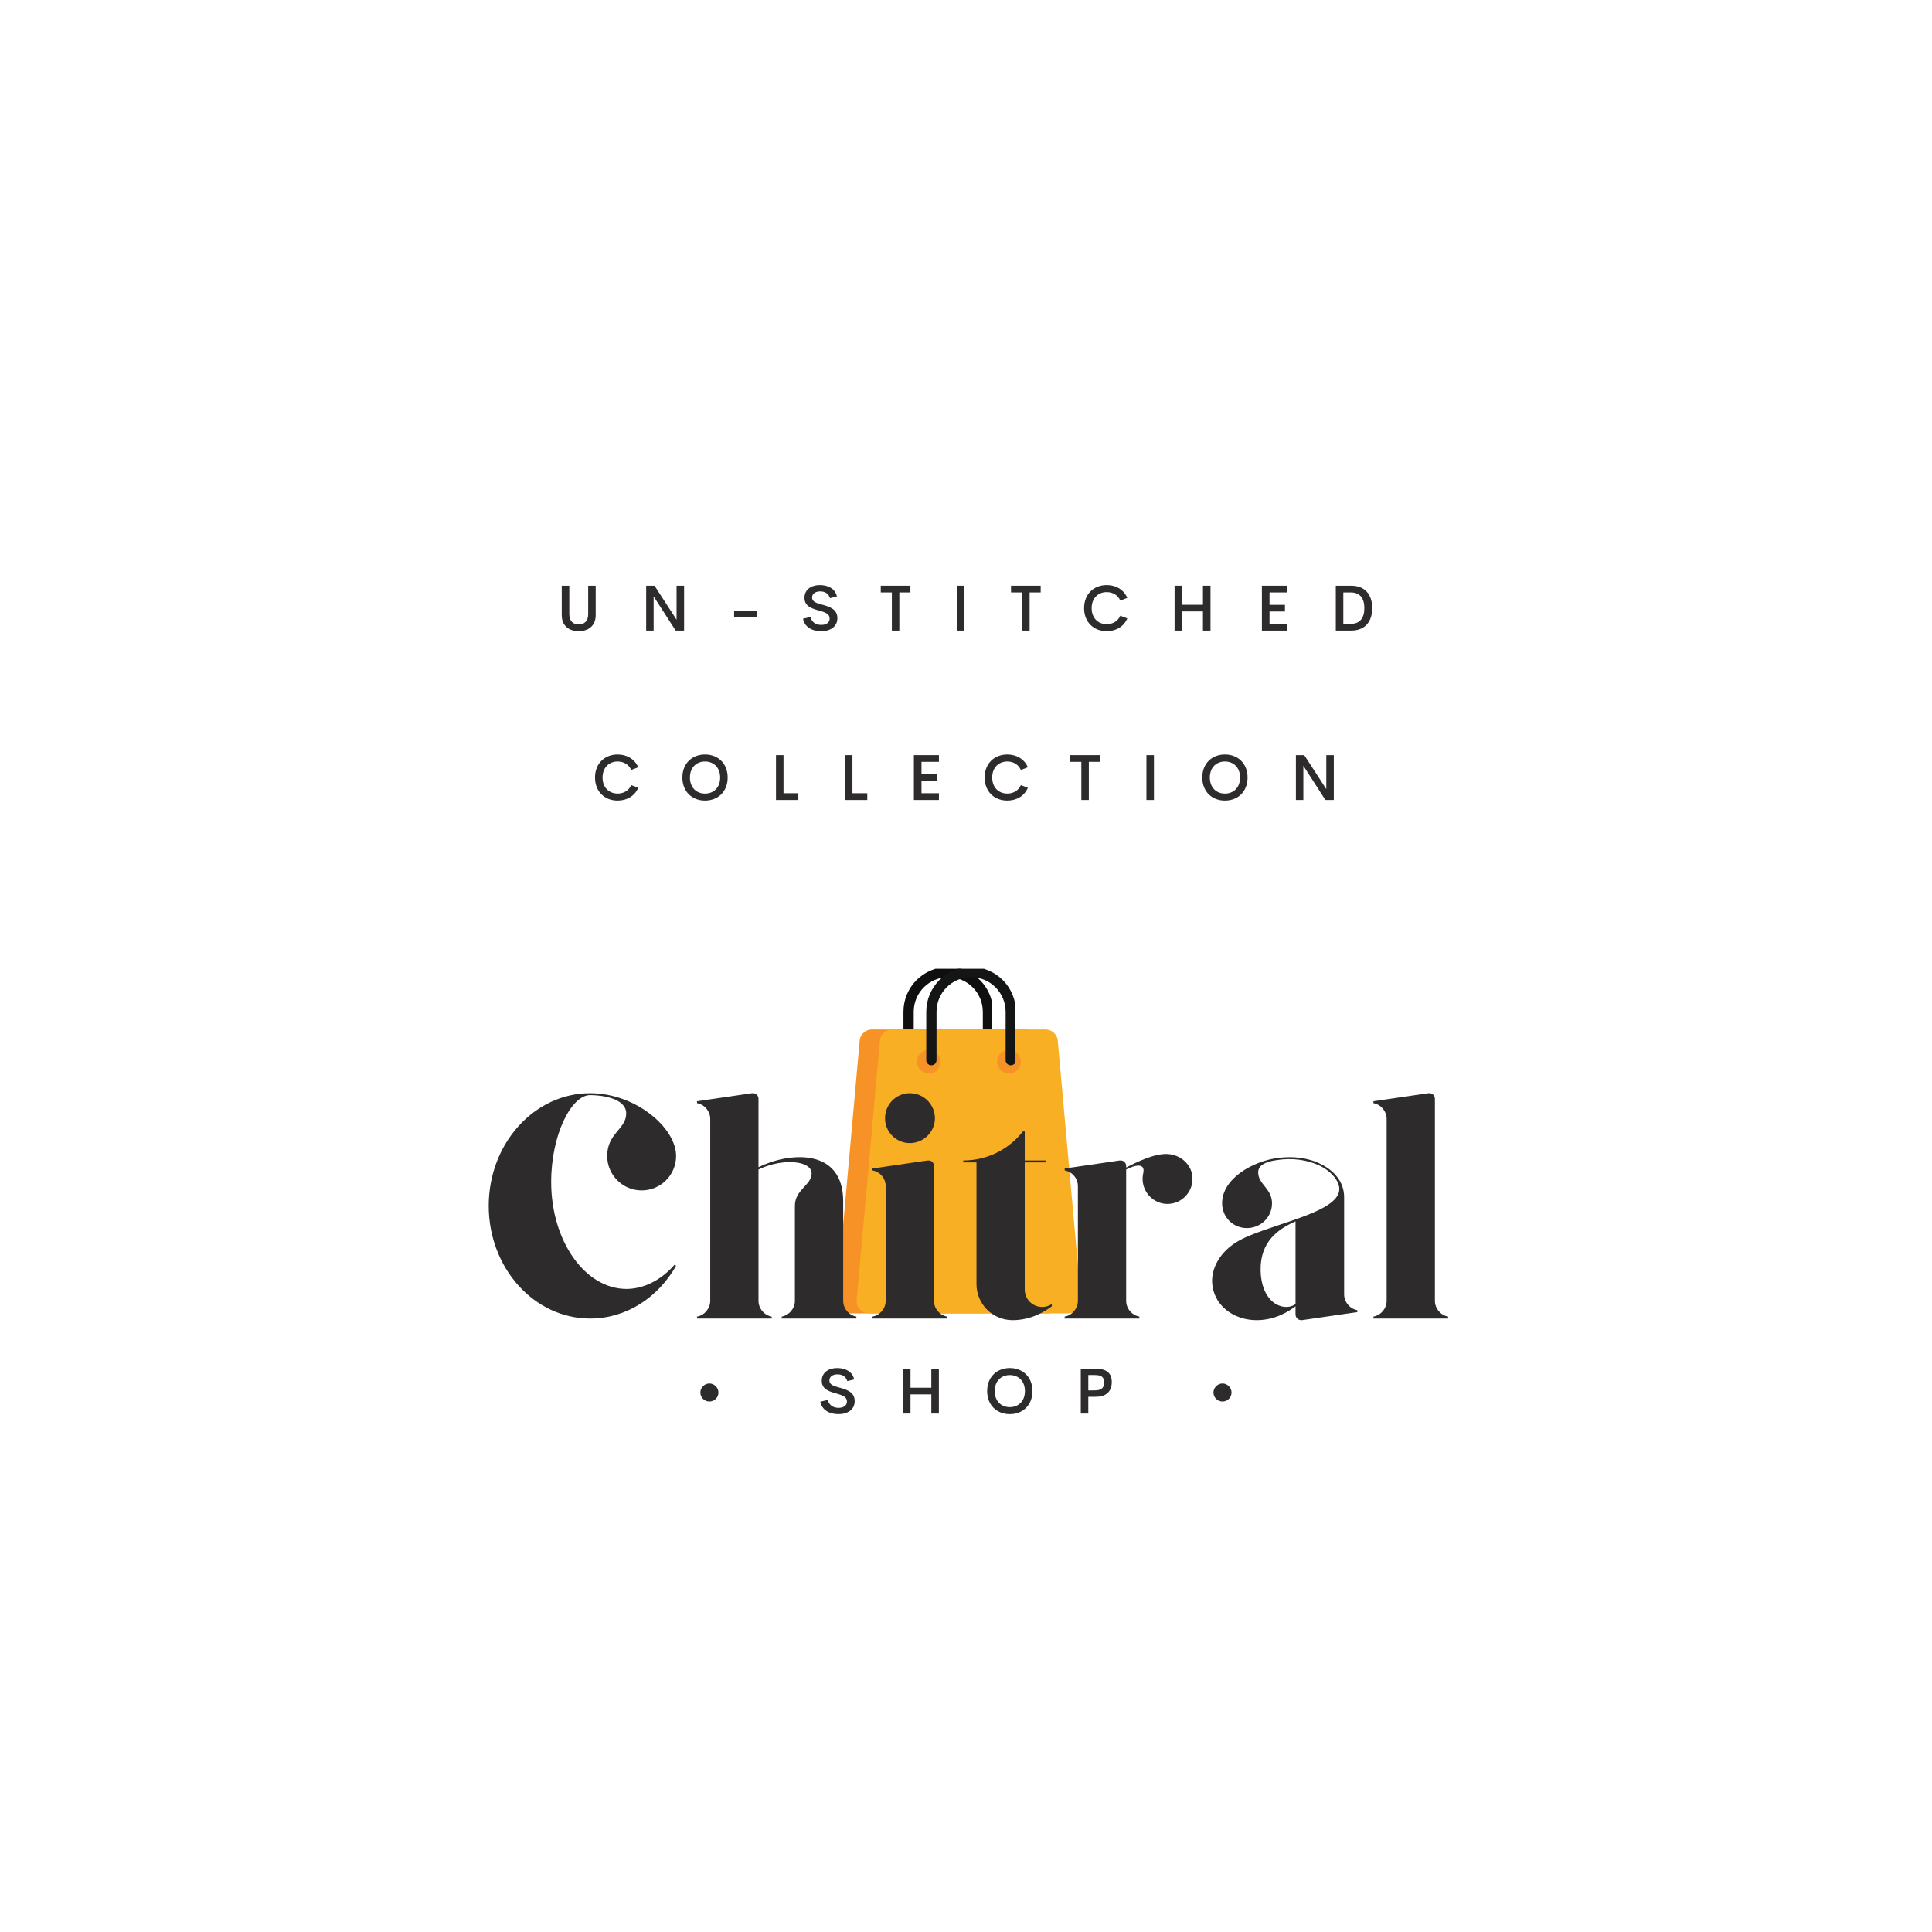 <svg xmlns="http://www.w3.org/2000/svg" xmlns:xlink="http://www.w3.org/1999/xlink" width="1200" zoomAndPan="magnify" viewBox="0 0 900 900" height="1200" preserveAspectRatio="xMidYMid meet" version="1.0"><defs><g/><clipPath id="8c73d5ba6b"><path d="M 420 451.293 L 462 451.293 L 462 497 L 420 497 Z M 420 451.293 " clip-rule="nonzero"/></clipPath><clipPath id="4d9190bbeb"><path d="M 389.574 479 L 495 479 L 495 611.836 L 389.574 611.836 Z M 389.574 479 " clip-rule="nonzero"/></clipPath><clipPath id="fcfcfddfc1"><path d="M 399 479 L 503.645 479 L 503.645 611.836 L 399 611.836 Z M 399 479 " clip-rule="nonzero"/></clipPath><clipPath id="f8362dbb65"><path d="M 430 451.293 L 473 451.293 L 473 497 L 430 497 Z M 430 451.293 " clip-rule="nonzero"/></clipPath></defs><g clip-path="url(#8c73d5ba6b)"><path stroke-linecap="round" transform="matrix(0.07, 0, 0, -0.07, 298.791, 681.019)" fill="none" stroke-linejoin="round" d="M 2306.218 2673.619 L 2306.218 2995.682 C 2306.218 3141.591 2188.013 3259.886 2042.11 3259.886 C 1896.207 3259.886 1778.002 3141.591 1778.002 2995.682 L 1778.002 2673.619 " stroke="#100f0f" stroke-width="68.363" stroke-opacity="1" stroke-miterlimit="10"/></g><g clip-path="url(#4d9190bbeb)"><path fill="#f79326" d="M 494.184 606.039 C 494.184 609.219 491.582 611.82 488.402 611.82 L 395.367 611.82 C 392.195 611.82 389.598 609.219 389.598 606.039 L 400.414 485.359 C 400.414 482.18 403.016 479.574 406.188 479.574 L 477.586 479.574 C 480.762 479.574 483.355 482.18 483.355 485.359 L 494.184 606.039 " fill-opacity="1" fill-rule="nonzero"/></g><g clip-path="url(#fcfcfddfc1)"><path fill="#f9af23" d="M 503.625 606.039 C 503.625 609.219 501.023 611.82 497.852 611.82 L 404.809 611.82 C 401.637 611.82 399.039 609.219 399.039 606.039 L 409.863 485.359 C 409.863 482.18 412.457 479.574 415.637 479.574 L 487.035 479.574 C 490.207 479.574 492.805 482.18 492.805 485.359 L 503.625 606.039 " fill-opacity="1" fill-rule="nonzero"/></g><path fill="#f79326" d="M 438.148 494.559 C 438.148 497.621 435.68 500.098 432.637 500.098 C 429.59 500.098 427.113 497.621 427.113 494.559 C 427.113 491.504 429.59 489.031 432.637 489.031 C 435.68 489.031 438.148 491.504 438.148 494.559 " fill-opacity="1" fill-rule="nonzero"/><path fill="#f79326" d="M 475.547 494.559 C 475.547 497.621 473.074 500.098 470.035 500.098 C 466.98 500.098 464.516 497.621 464.516 494.559 C 464.516 491.504 466.98 489.031 470.035 489.031 C 473.074 489.031 475.547 491.504 475.547 494.559 " fill-opacity="1" fill-rule="nonzero"/><g clip-path="url(#f8362dbb65)"><path stroke-linecap="round" transform="matrix(0.07, 0, 0, -0.07, 298.791, 681.019)" fill="none" stroke-linejoin="round" d="M 2458.02 2673.619 L 2458.02 2995.682 C 2458.02 3141.591 2339.815 3259.886 2193.912 3259.886 C 2048.009 3259.886 1929.803 3141.591 1929.803 2995.682 L 1929.803 2673.619 " stroke="#141515" stroke-width="68.363" stroke-opacity="1" stroke-miterlimit="10"/></g><g fill="#2e2b2c" fill-opacity="1"><g transform="translate(221.66, 614.231)"><g><path d="M 53.25 -104.094 C 58.344 -104.094 70.047 -102.734 70.047 -95.547 C 70.047 -88.188 61.188 -86.391 61.188 -75.734 C 61.188 -66.891 68.391 -59.688 77.234 -59.688 C 86.094 -59.688 93.297 -66.891 93.297 -75.734 C 93.297 -88.797 74.547 -104.984 53.25 -104.984 C 27.141 -104.984 6 -81.438 6 -52.5 C 6 -23.547 27.141 0 53.25 0 C 70.047 0 84.891 -9.75 93.297 -24.594 L 92.547 -25.047 C 86.547 -18.141 78.438 -13.797 70.188 -13.797 C 50.844 -13.797 35.094 -36.141 35.094 -63.594 C 35.094 -85.797 44.547 -104.094 53.25 -104.094 Z M 53.25 -104.094 "/></g></g></g><g fill="#2e2b2c" fill-opacity="1"><g transform="translate(320.945, 614.231)"><g><path d="M 71.844 -8.25 L 71.844 -54.594 C 71.844 -79.938 46.188 -77.391 32.391 -70.5 L 32.391 -102.297 C 32.391 -103.797 31.344 -104.984 29.844 -104.984 C 29.703 -104.984 29.547 -104.984 29.391 -104.984 L 3.75 -101.234 L 3.75 -100.344 C 7.203 -99.734 9.906 -96.594 9.906 -92.984 L 9.906 -8.25 C 9.906 -4.656 7.203 -1.5 3.75 -0.906 L 3.75 0 L 38.547 0 L 38.547 -0.906 C 35.094 -1.5 32.391 -4.656 32.391 -8.25 L 32.391 -69.438 C 33.297 -69.891 39.594 -72.891 46.938 -72.891 C 52.938 -72.891 57.141 -70.938 57.141 -67.641 C 57.141 -62.094 49.344 -60.141 49.344 -52.5 L 49.344 -8.25 C 49.344 -4.656 46.641 -1.5 43.203 -0.906 L 43.203 0 L 77.984 0 L 77.984 -0.906 C 74.547 -1.5 71.844 -4.656 71.844 -8.25 Z M 71.844 -8.25 "/></g></g></g><g fill="#2e2b2c" fill-opacity="1"><g transform="translate(402.682, 614.231)"><g><path d="M 9.906 -8.25 C 9.906 -4.656 7.203 -1.5 3.75 -0.906 L 3.75 0 L 38.547 0 L 38.547 -0.906 C 35.094 -1.5 32.391 -4.656 32.391 -8.25 L 32.391 -71.094 C 32.391 -72.594 31.344 -73.641 29.844 -73.641 C 29.703 -73.641 29.547 -73.641 29.391 -73.641 L 3.75 -69.891 L 3.75 -69 C 7.203 -68.391 9.906 -65.391 9.906 -61.641 Z M 32.844 -93.297 C 32.844 -99.734 27.594 -104.984 21.141 -104.984 C 14.703 -104.984 9.594 -99.734 9.594 -93.297 C 9.594 -86.984 14.703 -81.734 21.141 -81.734 C 27.594 -81.734 32.844 -86.984 32.844 -93.297 Z M 32.844 -93.297 "/></g></g></g><g fill="#2e2b2c" fill-opacity="1"><g transform="translate(444.976, 614.231)"><g><path d="M 40.5 -5.406 C 36 -5.406 32.391 -9 32.391 -13.5 L 32.391 -72.75 L 42.141 -72.75 L 42.141 -73.641 L 32.391 -73.641 L 32.391 -87.141 L 31.5 -87.141 C 25.047 -78.891 15 -73.641 3.75 -73.641 L 3.75 -72.75 L 9.906 -72.75 L 9.906 -16.047 C 9.906 -6.75 17.391 0.75 26.703 0.75 C 35.094 0.75 41.391 -3 45 -5.703 L 45 -6.75 C 43.641 -5.844 42.141 -5.406 40.5 -5.406 Z M 40.5 -5.406 "/></g></g></g><g fill="#2e2b2c" fill-opacity="1"><g transform="translate(492.218, 614.231)"><g><path d="M 51.594 -76.641 C 45.75 -76.938 37.797 -73.188 32.391 -70.344 L 32.391 -71.094 C 32.391 -72.438 31.344 -73.641 29.844 -73.641 C 29.703 -73.641 29.547 -73.641 29.391 -73.641 L 3.75 -69.891 L 3.75 -69 C 7.203 -68.391 9.906 -65.391 9.906 -61.641 L 9.906 -8.25 C 9.906 -4.656 7.203 -1.5 3.75 -0.906 L 3.75 0 L 38.547 0 L 38.547 -0.906 C 35.094 -1.5 32.391 -4.656 32.391 -8.25 L 32.391 -69.438 C 34.797 -70.641 36.75 -71.25 38.094 -71.25 C 39.594 -71.25 40.5 -70.5 40.5 -69 C 40.5 -67.797 40.047 -67.047 40.047 -65.094 C 40.047 -58.641 45.297 -53.391 51.594 -53.391 C 58.047 -53.391 63.297 -58.641 63.297 -65.094 C 63.297 -71.391 58.047 -76.344 51.594 -76.641 Z M 51.594 -76.641 "/></g></g></g><g fill="#2e2b2c" fill-opacity="1"><g transform="translate(559.258, 614.231)"><g><path d="M 66.891 -11.25 L 66.891 -56.547 C 66.891 -63.891 61.938 -69 56.25 -71.844 C 50.547 -74.844 43.047 -75.891 35.25 -74.688 C 24.594 -73.188 10.047 -65.391 10.047 -53.688 C 10.047 -47.25 15.141 -42.141 21.594 -42.141 C 28.047 -42.141 33.297 -47.25 33.297 -53.688 C 33.297 -60.594 26.844 -62.547 26.844 -68.094 C 26.844 -71.25 30 -73.047 35.391 -73.797 C 42.75 -74.984 49.938 -73.938 55.797 -71.094 C 60.594 -68.688 64.641 -64.344 64.641 -60.297 C 64.641 -48.75 29.547 -43.641 16.641 -35.547 C 8.406 -30.453 3.594 -21.594 6 -13.047 C 8.25 -4.656 16.641 0.75 26.094 0.75 C 34.5 0.75 40.641 -3 44.25 -5.703 L 44.25 -1.953 C 44.25 -0.453 45.438 0.75 46.938 0.75 C 47.094 0.75 47.25 0.75 47.25 0.75 L 73.047 -3 L 73.047 -3.906 C 69.594 -4.5 66.891 -7.656 66.891 -11.25 Z M 44.25 -6.75 C 40.953 -4.344 35.844 -5.25 32.547 -8.844 C 29.391 -12.297 27.594 -17.844 28.047 -25.047 C 28.953 -37.641 38.094 -42.453 44.25 -45.297 Z M 44.25 -6.75 "/></g></g></g><g fill="#2e2b2c" fill-opacity="1"><g transform="translate(636.046, 614.231)"><g><path d="M 32.391 -102.297 C 32.391 -103.797 31.344 -104.984 29.844 -104.984 C 29.703 -104.984 29.547 -104.984 29.391 -104.984 L 3.75 -101.234 L 3.75 -100.344 C 7.203 -99.734 9.906 -96.594 9.906 -92.984 L 9.906 -8.25 C 9.906 -4.656 7.203 -1.5 3.75 -0.906 L 3.75 0 L 38.547 0 L 38.547 -0.906 C 35.094 -1.5 32.391 -4.656 32.391 -8.25 Z M 32.391 -102.297 "/></g></g></g><g fill="#2e2b2c" fill-opacity="1"><g transform="translate(323.859, 658.481)"><g><path d="M 6.625 -5.594 C 8.844 -5.594 10.812 -7.406 10.812 -9.797 C 10.812 -12.062 8.844 -14 6.625 -14 C 4.344 -14 2.391 -12.062 2.391 -9.797 C 2.391 -7.406 4.344 -5.594 6.625 -5.594 Z M 6.625 -5.594 "/></g></g></g><g fill="#2e2b2c" fill-opacity="1"><g transform="translate(355.053, 658.481)"><g/></g></g><g fill="#2e2b2c" fill-opacity="1"><g transform="translate(380.843, 658.481)"><g><path d="M 9.719 0.281 C 14.016 0.281 17.297 -1.812 17.297 -5.797 C 17.297 -10.047 13.531 -11.141 10.25 -12.062 C 7.719 -12.766 5.516 -13.328 5.516 -15.375 C 5.516 -17.406 7.359 -18.25 9.297 -18.25 C 11.484 -18.25 13.219 -17.266 13.859 -15.094 L 17.062 -15.891 C 16.266 -19.641 12.781 -21.188 9.125 -21.188 C 5.156 -21.188 1.969 -19.125 1.969 -15.266 C 1.969 -11.375 5.219 -10.344 8.375 -9.422 C 11.125 -8.641 13.656 -8 13.688 -5.656 C 13.719 -3.5 11.859 -2.641 9.766 -2.641 C 7.266 -2.641 5.375 -3.875 4.766 -6.328 L 1.297 -5.516 C 1.969 -1.828 5.281 0.281 9.719 0.281 Z M 9.719 0.281 "/></g></g></g><g fill="#2e2b2c" fill-opacity="1"><g transform="translate(417.644, 658.481)"><g><path d="M 2.984 0 L 6.5 0 L 6.5 -8.922 L 16.203 -8.922 L 16.203 0 L 19.719 0 L 19.719 -20.891 L 16.203 -20.891 L 16.203 -12.016 L 6.5 -12.016 L 6.5 -20.891 L 2.984 -20.891 Z M 2.984 0 "/></g></g></g><g fill="#2e2b2c" fill-opacity="1"><g transform="translate(458.326, 658.481)"><g><path d="M 12.078 0.281 C 18.078 0.281 22.625 -3.844 22.625 -10.453 C 22.625 -17.062 18.078 -21.188 12.078 -21.188 C 6.078 -21.188 1.531 -17.062 1.531 -10.453 C 1.531 -3.844 6.078 0.281 12.078 0.281 Z M 12.078 -2.969 C 8.125 -2.969 5.047 -5.719 5.047 -10.453 C 5.047 -15.156 8.125 -17.922 12.078 -17.922 C 16.047 -17.922 19.125 -15.156 19.125 -10.453 C 19.125 -5.719 16.047 -2.969 12.078 -2.969 Z M 12.078 -2.969 "/></g></g></g><g fill="#2e2b2c" fill-opacity="1"><g transform="translate(500.486, 658.481)"><g><path d="M 14.891 -19.812 C 13.719 -20.531 12.078 -20.891 9.641 -20.891 L 2.984 -20.891 L 2.984 0 L 6.484 0 L 6.484 -7.797 L 9.641 -7.797 C 12.125 -7.797 13.781 -8.25 14.969 -9.172 C 16.656 -10.328 17.422 -12.312 17.422 -14.672 C 17.422 -17.047 16.625 -18.797 14.891 -19.812 Z M 12.891 -11.719 C 12.094 -10.984 10.891 -10.781 9.172 -10.781 L 6.484 -10.781 L 6.484 -17.938 L 9.172 -17.938 C 10.844 -17.938 12.031 -17.781 12.844 -17.141 C 13.484 -16.641 13.859 -15.797 13.859 -14.484 C 13.859 -13.156 13.5 -12.297 12.891 -11.719 Z M 12.891 -11.719 "/></g></g></g><g fill="#2e2b2c" fill-opacity="1"><g transform="translate(537.097, 658.481)"><g/></g></g><g fill="#2e2b2c" fill-opacity="1"><g transform="translate(562.887, 658.481)"><g><path d="M 6.625 -5.594 C 8.844 -5.594 10.812 -7.406 10.812 -9.797 C 10.812 -12.062 8.844 -14 6.625 -14 C 4.344 -14 2.391 -12.062 2.391 -9.797 C 2.391 -7.406 4.344 -5.594 6.625 -5.594 Z M 6.625 -5.594 "/></g></g></g><g fill="#2e2b2c" fill-opacity="1"><g transform="translate(259.135, 293.738)"><g><path d="M 10.438 0.281 C 14.891 0.281 18.359 -2.203 18.359 -7.125 L 18.359 -20.891 L 14.859 -20.891 L 14.859 -7.609 C 14.859 -4.297 12.906 -2.859 10.438 -2.859 C 7.984 -2.859 6.062 -4.281 6.062 -7.609 L 6.062 -20.891 L 2.547 -20.891 L 2.547 -7.125 C 2.547 -2.203 6 0.281 10.438 0.281 Z M 10.438 0.281 "/></g></g></g><g fill="#2e2b2c" fill-opacity="1"><g transform="translate(298.029, 293.738)"><g><path d="M 17.141 -20.891 L 17.141 -5.047 L 6.875 -20.891 L 2.984 -20.891 L 2.984 0 L 6.453 0 L 6.453 -15.938 L 16.719 0 L 20.641 0 L 20.641 -20.891 Z M 17.141 -20.891 "/></g></g></g><g fill="#2e2b2c" fill-opacity="1"><g transform="translate(339.646, 293.738)"><g><path d="M 2.328 -6.391 L 12.828 -6.391 L 12.828 -9.219 L 2.328 -9.219 Z M 2.328 -6.391 "/></g></g></g><g fill="#2e2b2c" fill-opacity="1"><g transform="translate(372.786, 293.738)"><g><path d="M 9.719 0.281 C 14.016 0.281 17.297 -1.812 17.297 -5.797 C 17.297 -10.047 13.531 -11.141 10.25 -12.062 C 7.719 -12.766 5.516 -13.328 5.516 -15.375 C 5.516 -17.406 7.359 -18.25 9.297 -18.25 C 11.484 -18.25 13.219 -17.266 13.859 -15.094 L 17.062 -15.891 C 16.266 -19.641 12.781 -21.188 9.125 -21.188 C 5.156 -21.188 1.969 -19.125 1.969 -15.266 C 1.969 -11.375 5.219 -10.344 8.375 -9.422 C 11.125 -8.641 13.656 -8 13.688 -5.656 C 13.719 -3.5 11.859 -2.641 9.766 -2.641 C 7.266 -2.641 5.375 -3.875 4.766 -6.328 L 1.297 -5.516 C 1.969 -1.828 5.281 0.281 9.719 0.281 Z M 9.719 0.281 "/></g></g></g><g fill="#2e2b2c" fill-opacity="1"><g transform="translate(409.586, 293.738)"><g><path d="M 14.516 -20.891 L 0.703 -20.891 L 0.703 -17.766 L 5.875 -17.766 L 5.875 0 L 9.359 0 L 9.359 -17.766 L 14.516 -17.766 Z M 14.516 -20.891 "/></g></g></g><g fill="#2e2b2c" fill-opacity="1"><g transform="translate(442.799, 293.738)"><g><path d="M 2.984 0 L 6.484 0 L 6.484 -20.891 L 2.984 -20.891 Z M 2.984 0 "/></g></g></g><g fill="#2e2b2c" fill-opacity="1"><g transform="translate(470.272, 293.738)"><g><path d="M 14.516 -20.891 L 0.703 -20.891 L 0.703 -17.766 L 5.875 -17.766 L 5.875 0 L 9.359 0 L 9.359 -17.766 L 14.516 -17.766 Z M 14.516 -20.891 "/></g></g></g><g fill="#2e2b2c" fill-opacity="1"><g transform="translate(503.485, 293.738)"><g><path d="M 12.078 0.281 C 16.484 0.281 20.078 -1.938 21.656 -5.672 L 18.391 -6.922 C 17.297 -4.406 14.922 -2.984 12.078 -2.984 C 8.125 -2.984 5.047 -5.734 5.047 -10.453 C 5.047 -15.156 8.125 -17.922 12.078 -17.922 C 14.922 -17.922 17.297 -16.484 18.391 -13.969 L 21.656 -15.219 C 20.078 -18.953 16.484 -21.188 12.078 -21.188 C 6.078 -21.188 1.531 -17.062 1.531 -10.453 C 1.531 -3.828 6.078 0.281 12.078 0.281 Z M 12.078 0.281 "/></g></g></g><g fill="#2e2b2c" fill-opacity="1"><g transform="translate(544.18, 293.738)"><g><path d="M 2.984 0 L 6.5 0 L 6.5 -8.922 L 16.203 -8.922 L 16.203 0 L 19.719 0 L 19.719 -20.891 L 16.203 -20.891 L 16.203 -12.016 L 6.5 -12.016 L 6.5 -20.891 L 2.984 -20.891 Z M 2.984 0 "/></g></g></g><g fill="#2e2b2c" fill-opacity="1"><g transform="translate(584.86, 293.738)"><g><path d="M 14.656 -17.766 L 14.656 -20.891 L 2.984 -20.891 L 2.984 0 L 14.656 0 L 14.656 -3.141 L 6.531 -3.141 L 6.531 -8.891 L 13.719 -8.891 L 13.719 -11.984 L 6.531 -11.984 L 6.531 -17.766 Z M 14.656 -17.766 "/></g></g></g><g fill="#2e2b2c" fill-opacity="1"><g transform="translate(619.288, 293.738)"><g><path d="M 2.984 0 L 10.141 0 C 16.672 0 19.953 -4.266 19.953 -10.453 C 19.953 -16.641 16.672 -20.891 10.141 -20.891 L 2.984 -20.891 Z M 6.484 -3.141 L 6.484 -17.766 L 9.984 -17.766 C 14.266 -17.766 16.281 -14.984 16.281 -10.453 C 16.281 -5.906 14.266 -3.141 9.984 -3.141 Z M 6.484 -3.141 "/></g></g></g><g fill="#2e2b2c" fill-opacity="1"><g transform="translate(275.649, 372.65)"><g><path d="M 12.078 0.281 C 16.484 0.281 20.078 -1.938 21.656 -5.672 L 18.391 -6.922 C 17.297 -4.406 14.922 -2.984 12.078 -2.984 C 8.125 -2.984 5.047 -5.734 5.047 -10.453 C 5.047 -15.156 8.125 -17.922 12.078 -17.922 C 14.922 -17.922 17.297 -16.484 18.391 -13.969 L 21.656 -15.219 C 20.078 -18.953 16.484 -21.188 12.078 -21.188 C 6.078 -21.188 1.531 -17.062 1.531 -10.453 C 1.531 -3.828 6.078 0.281 12.078 0.281 Z M 12.078 0.281 "/></g></g></g><g fill="#2e2b2c" fill-opacity="1"><g transform="translate(316.344, 372.65)"><g><path d="M 12.078 0.281 C 18.078 0.281 22.625 -3.844 22.625 -10.453 C 22.625 -17.062 18.078 -21.188 12.078 -21.188 C 6.078 -21.188 1.531 -17.062 1.531 -10.453 C 1.531 -3.844 6.078 0.281 12.078 0.281 Z M 12.078 -2.969 C 8.125 -2.969 5.047 -5.719 5.047 -10.453 C 5.047 -15.156 8.125 -17.922 12.078 -17.922 C 16.047 -17.922 19.125 -15.156 19.125 -10.453 C 19.125 -5.719 16.047 -2.969 12.078 -2.969 Z M 12.078 -2.969 "/></g></g></g><g fill="#2e2b2c" fill-opacity="1"><g transform="translate(358.503, 372.65)"><g><path d="M 6.484 -3.141 L 6.484 -20.891 L 2.984 -20.891 L 2.984 0 L 13.391 0 L 13.391 -3.141 Z M 6.484 -3.141 "/></g></g></g><g fill="#2e2b2c" fill-opacity="1"><g transform="translate(390.618, 372.65)"><g><path d="M 6.484 -3.141 L 6.484 -20.891 L 2.984 -20.891 L 2.984 0 L 13.391 0 L 13.391 -3.141 Z M 6.484 -3.141 "/></g></g></g><g fill="#2e2b2c" fill-opacity="1"><g transform="translate(422.733, 372.65)"><g><path d="M 14.656 -17.766 L 14.656 -20.891 L 2.984 -20.891 L 2.984 0 L 14.656 0 L 14.656 -3.141 L 6.531 -3.141 L 6.531 -8.891 L 13.719 -8.891 L 13.719 -11.984 L 6.531 -11.984 L 6.531 -17.766 Z M 14.656 -17.766 "/></g></g></g><g fill="#2e2b2c" fill-opacity="1"><g transform="translate(457.161, 372.65)"><g><path d="M 12.078 0.281 C 16.484 0.281 20.078 -1.938 21.656 -5.672 L 18.391 -6.922 C 17.297 -4.406 14.922 -2.984 12.078 -2.984 C 8.125 -2.984 5.047 -5.734 5.047 -10.453 C 5.047 -15.156 8.125 -17.922 12.078 -17.922 C 14.922 -17.922 17.297 -16.484 18.391 -13.969 L 21.656 -15.219 C 20.078 -18.953 16.484 -21.188 12.078 -21.188 C 6.078 -21.188 1.531 -17.062 1.531 -10.453 C 1.531 -3.828 6.078 0.281 12.078 0.281 Z M 12.078 0.281 "/></g></g></g><g fill="#2e2b2c" fill-opacity="1"><g transform="translate(497.856, 372.65)"><g><path d="M 14.516 -20.891 L 0.703 -20.891 L 0.703 -17.766 L 5.875 -17.766 L 5.875 0 L 9.359 0 L 9.359 -17.766 L 14.516 -17.766 Z M 14.516 -20.891 "/></g></g></g><g fill="#2e2b2c" fill-opacity="1"><g transform="translate(531.068, 372.65)"><g><path d="M 2.984 0 L 6.484 0 L 6.484 -20.891 L 2.984 -20.891 Z M 2.984 0 "/></g></g></g><g fill="#2e2b2c" fill-opacity="1"><g transform="translate(558.542, 372.65)"><g><path d="M 12.078 0.281 C 18.078 0.281 22.625 -3.844 22.625 -10.453 C 22.625 -17.062 18.078 -21.188 12.078 -21.188 C 6.078 -21.188 1.531 -17.062 1.531 -10.453 C 1.531 -3.844 6.078 0.281 12.078 0.281 Z M 12.078 -2.969 C 8.125 -2.969 5.047 -5.719 5.047 -10.453 C 5.047 -15.156 8.125 -17.922 12.078 -17.922 C 16.047 -17.922 19.125 -15.156 19.125 -10.453 C 19.125 -5.719 16.047 -2.969 12.078 -2.969 Z M 12.078 -2.969 "/></g></g></g><g fill="#2e2b2c" fill-opacity="1"><g transform="translate(600.701, 372.65)"><g><path d="M 17.141 -20.891 L 17.141 -5.047 L 6.875 -20.891 L 2.984 -20.891 L 2.984 0 L 6.453 0 L 6.453 -15.938 L 16.719 0 L 20.641 0 L 20.641 -20.891 Z M 17.141 -20.891 "/></g></g></g></svg>